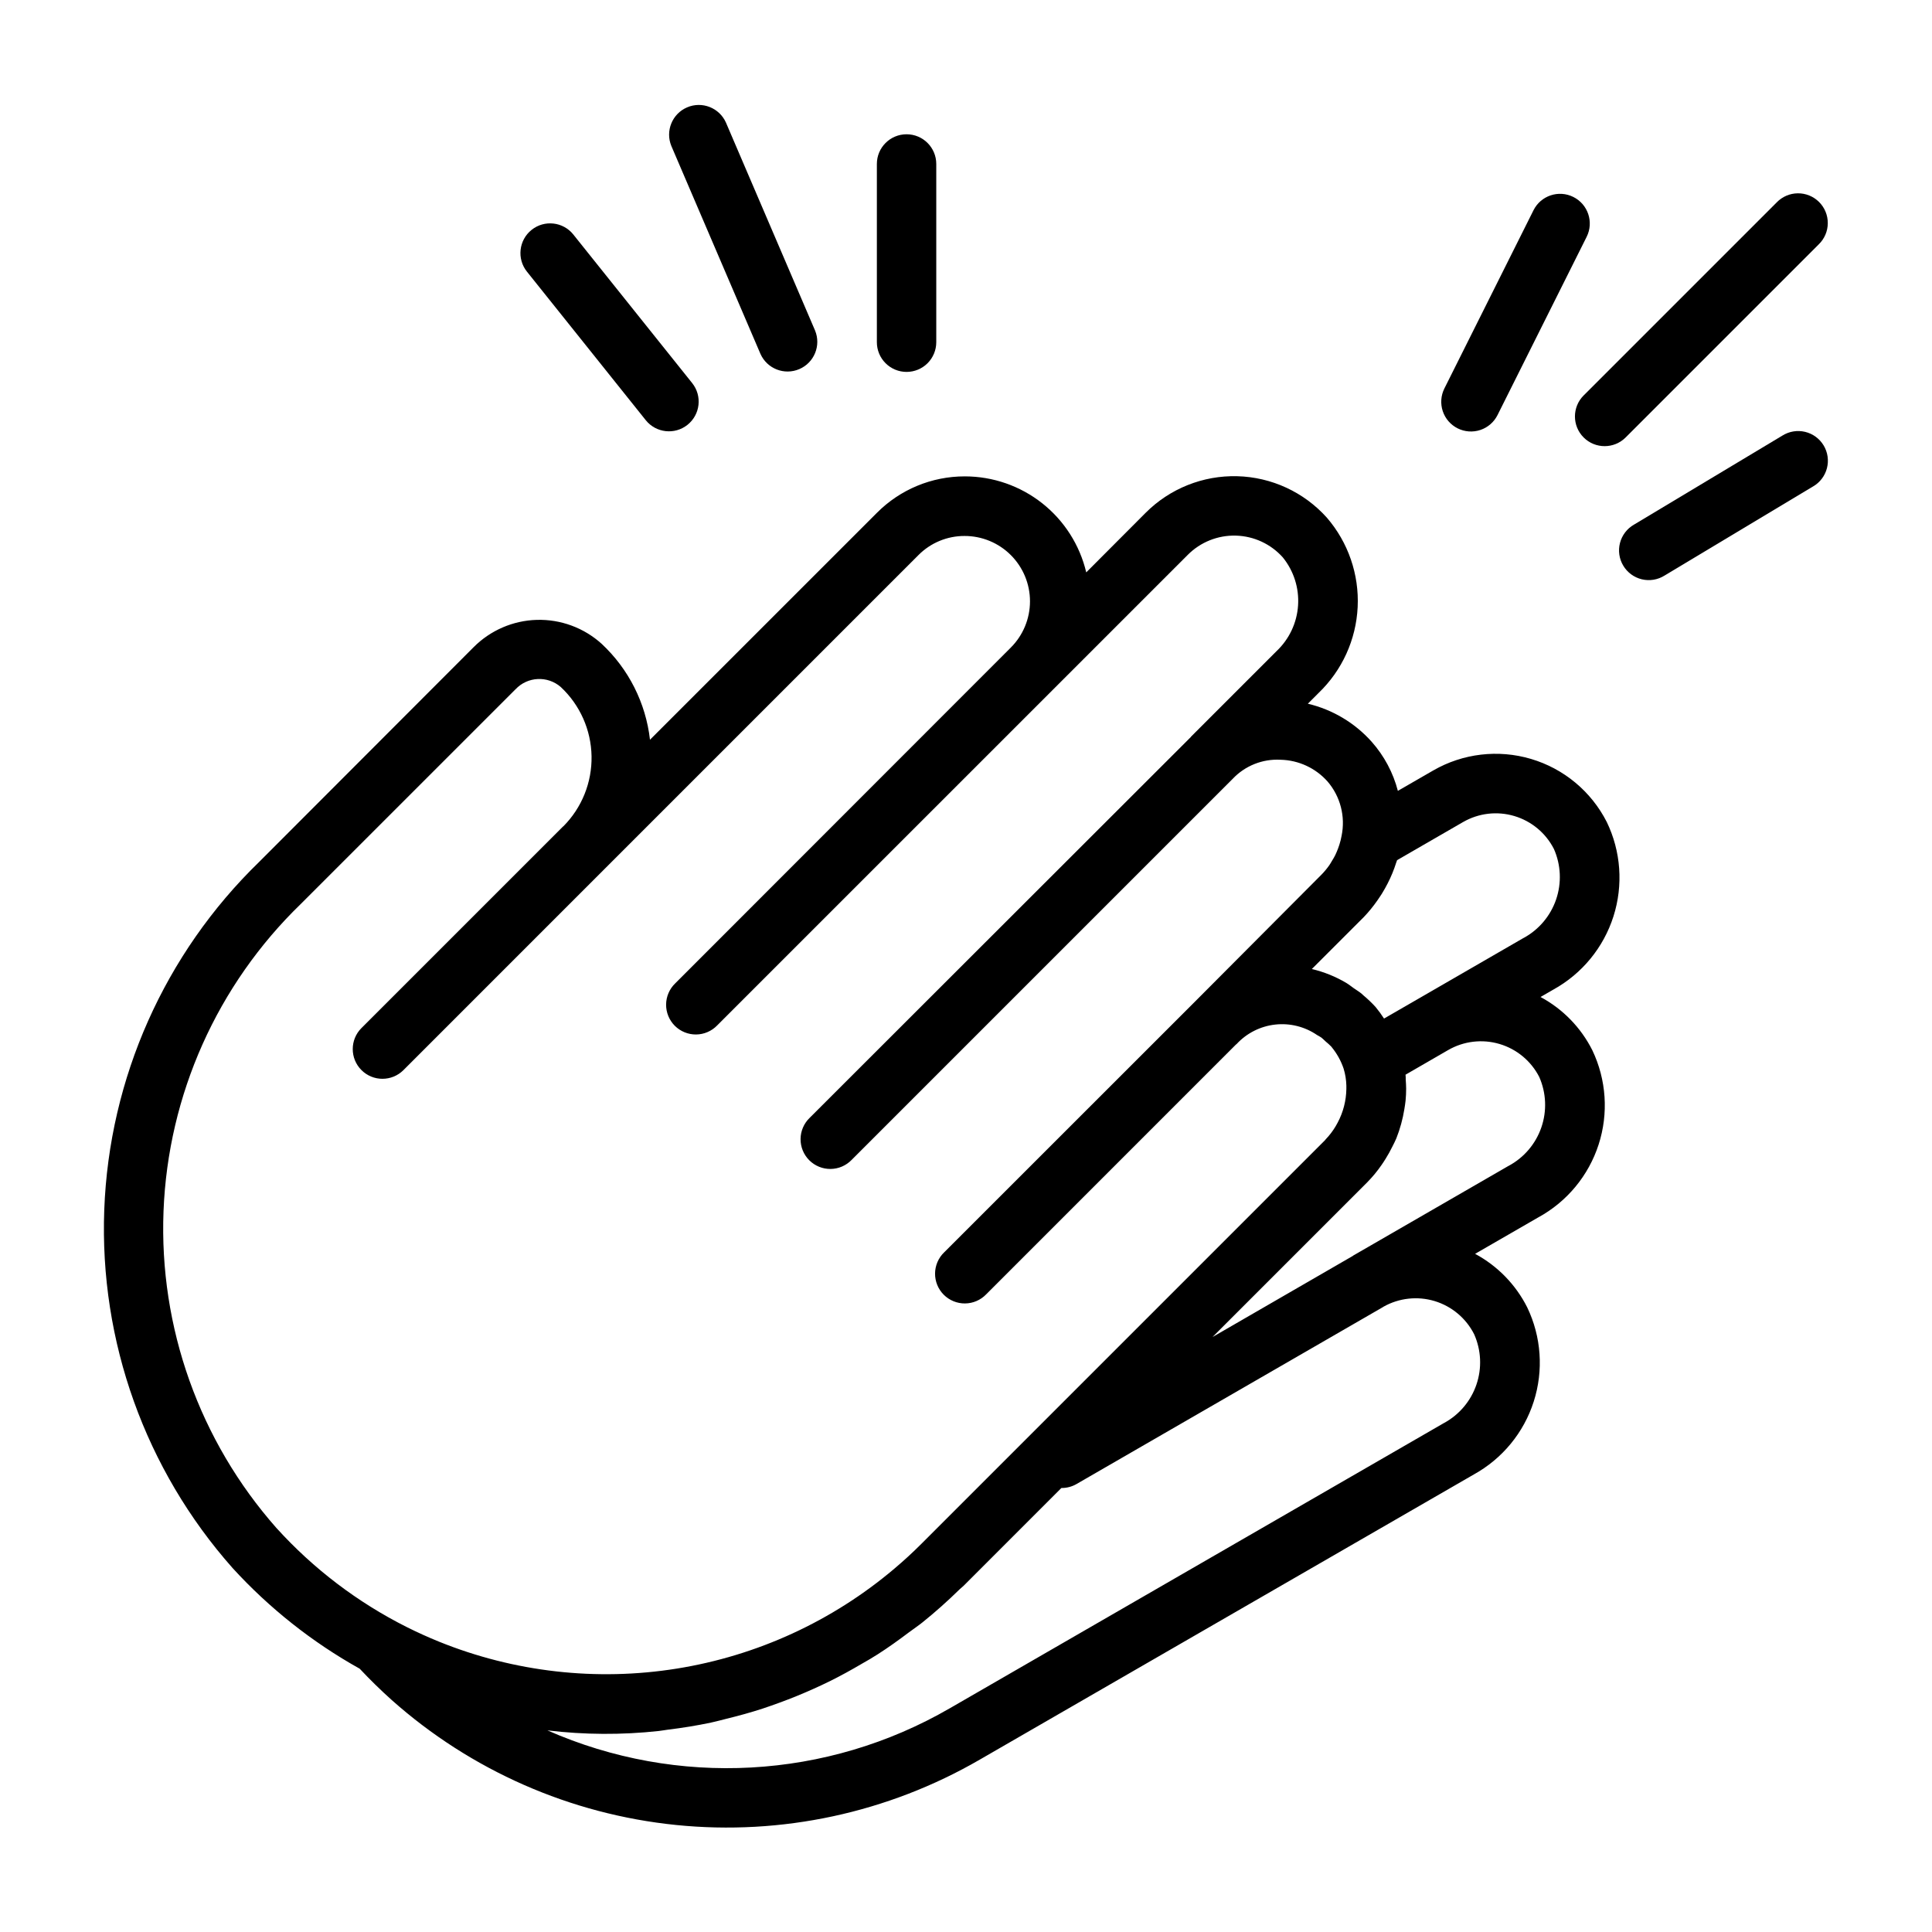 <?xml version="1.0" encoding="UTF-8"?>
<!-- Uploaded to: SVG Repo, www.svgrepo.com, Generator: SVG Repo Mixer Tools -->
<svg fill="#000000" width="800px" height="800px" version="1.1" viewBox="144 144 512 512" xmlns="http://www.w3.org/2000/svg">
 <g>
  <path d="m569.79 361.8c-4.117-8.074-11.367-14.102-20.059-16.676-8.688-2.574-18.055-1.469-25.906 3.055l-9.375 5.406v0.004c-1.254-4.824-3.633-9.285-6.941-13.012-4.473-5.016-10.379-8.535-16.918-10.086l2.816-2.816c6.258-5.992 9.977-14.152 10.387-22.805 0.414-8.652-2.508-17.129-8.164-23.688-6.066-6.766-14.652-10.738-23.734-10.98-9.082-0.242-17.867 3.266-24.285 9.695l-15.742 15.785h-0.004c-1.715-7.238-5.82-13.684-11.648-18.297-5.832-4.617-13.047-7.129-20.484-7.141h-0.047c-8.746-0.016-17.137 3.465-23.301 9.668l-54.012 54.004-6.125 6.125h0.004c-1.109-9.746-5.664-18.773-12.84-25.453-4.695-4.231-10.836-6.492-17.152-6.316-6.312 0.176-12.32 2.777-16.77 7.262l-56.844 56.914c-25.02 24.293-39.711 57.297-41.016 92.148-1.305 34.848 10.875 68.859 34.008 94.953 9.723 10.641 21.094 19.648 33.68 26.672 2.606 2.777 5.434 5.566 8.484 8.297 21.008 18.691 47.375 30.281 75.352 33.121 27.973 2.84 56.133-3.219 80.469-17.305l130.93-75.57v-0.004c7.578-4.176 13.27-11.094 15.902-19.336 2.637-8.238 2.016-17.176-1.734-24.973-3.039-6.027-7.859-10.973-13.805-14.172l16.742-9.66v0.004c7.606-4.152 13.328-11.062 15.992-19.305 2.664-8.242 2.062-17.191-1.672-25.008-3.019-5.996-7.809-10.918-13.723-14.098l3.41-1.969c7.594-4.195 13.293-11.141 15.922-19.406 2.629-8.27 1.988-17.23-1.793-25.039zm-352.52 187.15c-20.414-23.105-31.137-53.191-29.934-84 1.203-30.809 14.242-59.965 36.395-81.406l56.875-56.867h0.004c3.188-3.402 8.5-3.668 12.012-0.598 5.082 4.75 8.023 11.363 8.145 18.324 0.125 6.957-2.578 13.672-7.492 18.602h-0.039l-53.449 53.449h-0.004c-3.07 3.078-3.07 8.062 0.008 11.137 3.074 3.074 8.059 3.07 11.133-0.004l53.355-53.363 83.129-83.129c3.227-3.246 7.617-5.066 12.195-5.055 4.602-0.012 9.02 1.812 12.273 5.062 3.258 3.254 5.086 7.668 5.082 12.27-0.004 4.602-1.84 9.012-5.098 12.258l-88.934 88.988c-1.516 1.465-2.383 3.481-2.402 5.594-0.016 2.109 0.812 4.141 2.305 5.633 1.496 1.492 3.523 2.324 5.637 2.305 2.109-0.016 4.125-0.883 5.594-2.402l89.039-89.031 35.676-35.676c3.367-3.383 7.977-5.223 12.746-5.094 4.766 0.129 9.27 2.219 12.445 5.777 2.902 3.586 4.344 8.133 4.035 12.734-0.305 4.602-2.336 8.918-5.688 12.086l-22.703 22.703v0.047l-101.05 100.96c-1.516 1.465-2.383 3.481-2.402 5.594-0.016 2.109 0.812 4.141 2.305 5.633 1.496 1.492 3.523 2.324 5.637 2.305 2.109-0.016 4.125-0.883 5.594-2.402l100.97-100.97c3.281-3.481 7.93-5.336 12.707-5.07 4.766 0.109 9.27 2.195 12.438 5.754 3.41 3.969 4.785 9.297 3.723 14.422-0.145 0.797-0.34 1.586-0.59 2.359-0.109 0.34-0.219 0.668-0.348 1-0.219 0.582-0.457 1.148-0.723 1.707v0.004c-0.273 0.539-0.57 1.062-0.898 1.574-0.219 0.371-0.426 0.738-0.668 1.094-0.641 0.914-1.355 1.777-2.141 2.574l-33.551 33.676-0.047 0.047-66.363 66.34c-1.516 1.465-2.383 3.481-2.402 5.594-0.016 2.109 0.812 4.141 2.305 5.633 1.496 1.492 3.523 2.324 5.637 2.305 2.109-0.016 4.125-0.883 5.594-2.402l66.219-66.227s0.094-0.047 0.133-0.086c2.676-2.902 6.309-4.746 10.23-5.188s7.875 0.543 11.129 2.777c0.379 0.234 0.789 0.41 1.141 0.676 0.355 0.27 0.746 0.691 1.133 1.031 0.527 0.43 1.027 0.887 1.504 1.371 0.035 0.051 0.07 0.102 0.109 0.148 1.383 1.695 2.449 3.621 3.148 5.691 0.441 1.461 0.684 2.973 0.719 4.496v0.875c-0.051 3.098-0.832 6.141-2.285 8.879-0.172 0.332-0.355 0.66-0.551 0.992-0.734 1.238-1.609 2.391-2.606 3.43-0.086 0.094-0.148 0.203-0.242 0.301l-106.9 106.9c-2.363 2.363-4.723 4.527-7.211 6.629-16.441 13.91-36.371 23.066-57.633 26.473-21.266 3.41-43.059 0.941-63.023-7.133-2.867-1.164-5.703-2.449-8.508-3.848-13.047-6.547-24.766-15.449-34.566-26.262zm309.37-27.82-130.91 75.57h-0.004c-32.574 18.875-72.207 21.055-106.66 5.867 9.797 1.18 19.699 1.234 29.512 0.164 0.789-0.078 1.52-0.242 2.289-0.332 3.938-0.48 7.777-1.094 11.629-1.914 1.363-0.285 2.691-0.668 4.047-1 3.234-0.789 6.438-1.668 9.613-2.707 1.512-0.488 2.992-1.039 4.488-1.574 2.984-1.094 5.918-2.281 8.824-3.59 1.504-0.676 3-1.363 4.488-2.102 2.852-1.41 5.637-2.953 8.398-4.574 1.41-0.789 2.832-1.621 4.219-2.512 2.844-1.812 5.582-3.785 8.297-5.832 1.188-0.883 2.41-1.699 3.574-2.629 3.406-2.738 6.695-5.668 9.871-8.785 0.355-0.34 0.738-0.613 1.086-0.961l25.875-25.883h0.086c1.379 0 2.738-0.363 3.934-1.055l81.238-46.91 0.086-0.07h0.004c4.133-2.332 9.043-2.871 13.586-1.496 4.543 1.379 8.32 4.559 10.461 8.797 1.871 4.211 2.086 8.973 0.598 13.332-1.488 4.363-4.562 8.004-8.617 10.195zm17.16-68.172-41.172 23.773c-0.047 0-0.07 0.078-0.117 0.102l-37.18 21.492 41.012-41.012c1.398-1.426 2.672-2.969 3.805-4.613 0.371-0.52 0.691-1.039 1.031-1.574 0.672-1.074 1.289-2.18 1.84-3.316 0.355-0.715 0.73-1.418 1.031-2.148 0.984-2.492 1.695-5.086 2.121-7.731 0.125-0.789 0.25-1.52 0.324-2.281 0.102-1.047 0.148-2.086 0.148-3.148 0-0.789-0.055-1.574-0.109-2.363 0-0.449 0-0.891-0.055-1.332l11.305-6.535-0.004 0.004c4.121-2.379 9.035-2.961 13.598-1.613s8.371 4.508 10.539 8.746c1.859 4.223 2.062 8.996 0.559 13.359-1.5 4.367-4.594 8.008-8.66 10.191zm3.938-60.379-27.828 16.082-9.125 5.266v0.004c-0.688-1.07-1.441-2.098-2.25-3.078-1.031-1.121-2.137-2.176-3.309-3.148-0.125-0.102-0.227-0.234-0.355-0.34-0.66-0.543-1.387-0.977-2.086-1.465-0.699-0.488-1.289-0.984-1.984-1.402h0.004c-2.848-1.688-5.934-2.938-9.156-3.699l13.73-13.723v0.004c1.32-1.379 2.531-2.859 3.621-4.426 0.426-0.59 0.789-1.18 1.195-1.785 0.574-0.914 1.078-1.852 1.574-2.801v-0.004c0.895-1.742 1.641-3.555 2.227-5.422 0.078-0.234 0.18-0.457 0.25-0.691l17.477-10.094h0.004c4.113-2.375 9.023-2.953 13.578-1.602 4.555 1.352 8.355 4.516 10.508 8.75 1.859 4.223 2.066 8.992 0.574 13.359s-4.57 8.012-8.625 10.215z"/>
  <path d="m563.68 259.93c3.074 3.074 8.059 3.074 11.133 0l51.168-51.168c1.52-1.465 2.387-3.481 2.402-5.594 0.02-2.109-0.812-4.141-2.305-5.633-1.492-1.492-3.523-2.324-5.633-2.305-2.113 0.016-4.129 0.883-5.594 2.402l-51.168 51.168h-0.004c-3.07 3.074-3.07 8.059 0 11.129z"/>
  <path d="m616.36 259.43-39.359 23.617v-0.004c-1.828 1.055-3.156 2.801-3.688 4.848-0.531 2.043-0.215 4.219 0.875 6.027 1.086 1.812 2.856 3.109 4.91 3.602 2.055 0.492 4.223 0.137 6.012-0.984l39.359-23.617v0.004c1.832-1.059 3.16-2.805 3.688-4.848 0.531-2.047 0.215-4.219-0.871-6.027-1.09-1.812-2.859-3.109-4.914-3.602-2.055-0.492-4.219-0.137-6.012 0.984z"/>
  <path d="m530.3 257.52c1.867 0.934 4.031 1.086 6.012 0.426 1.98-0.66 3.621-2.086 4.551-3.953l23.617-47.23c1.945-3.894 0.363-8.621-3.527-10.566-3.891-1.941-8.621-0.363-10.562 3.527l-23.617 47.23c-0.934 1.871-1.086 4.031-0.426 6.016 0.66 1.98 2.082 3.617 3.953 4.551z"/>
  <path d="m345.53 237.79c1.754 3.93 6.336 5.727 10.293 4.027 3.957-1.695 5.816-6.254 4.176-10.23l-23.617-55.105c-1.75-3.93-6.336-5.727-10.289-4.031-3.957 1.695-5.816 6.254-4.18 10.234z"/>
  <path d="m384.25 242.56c2.09 0 4.09-0.828 5.566-2.305 1.477-1.477 2.305-3.481 2.305-5.566v-47.234c0-4.348-3.523-7.871-7.871-7.871s-7.871 3.523-7.871 7.871v47.234c0 2.086 0.828 4.09 2.305 5.566 1.477 1.477 3.481 2.305 5.566 2.305z"/>
  <path d="m315.13 255.35c2.719 3.394 7.676 3.945 11.07 1.227s3.945-7.672 1.227-11.066l-31.488-39.359v-0.004c-2.715-3.394-7.672-3.945-11.066-1.227-3.394 2.719-3.945 7.672-1.23 11.066z"/>
 </g>
</svg>
